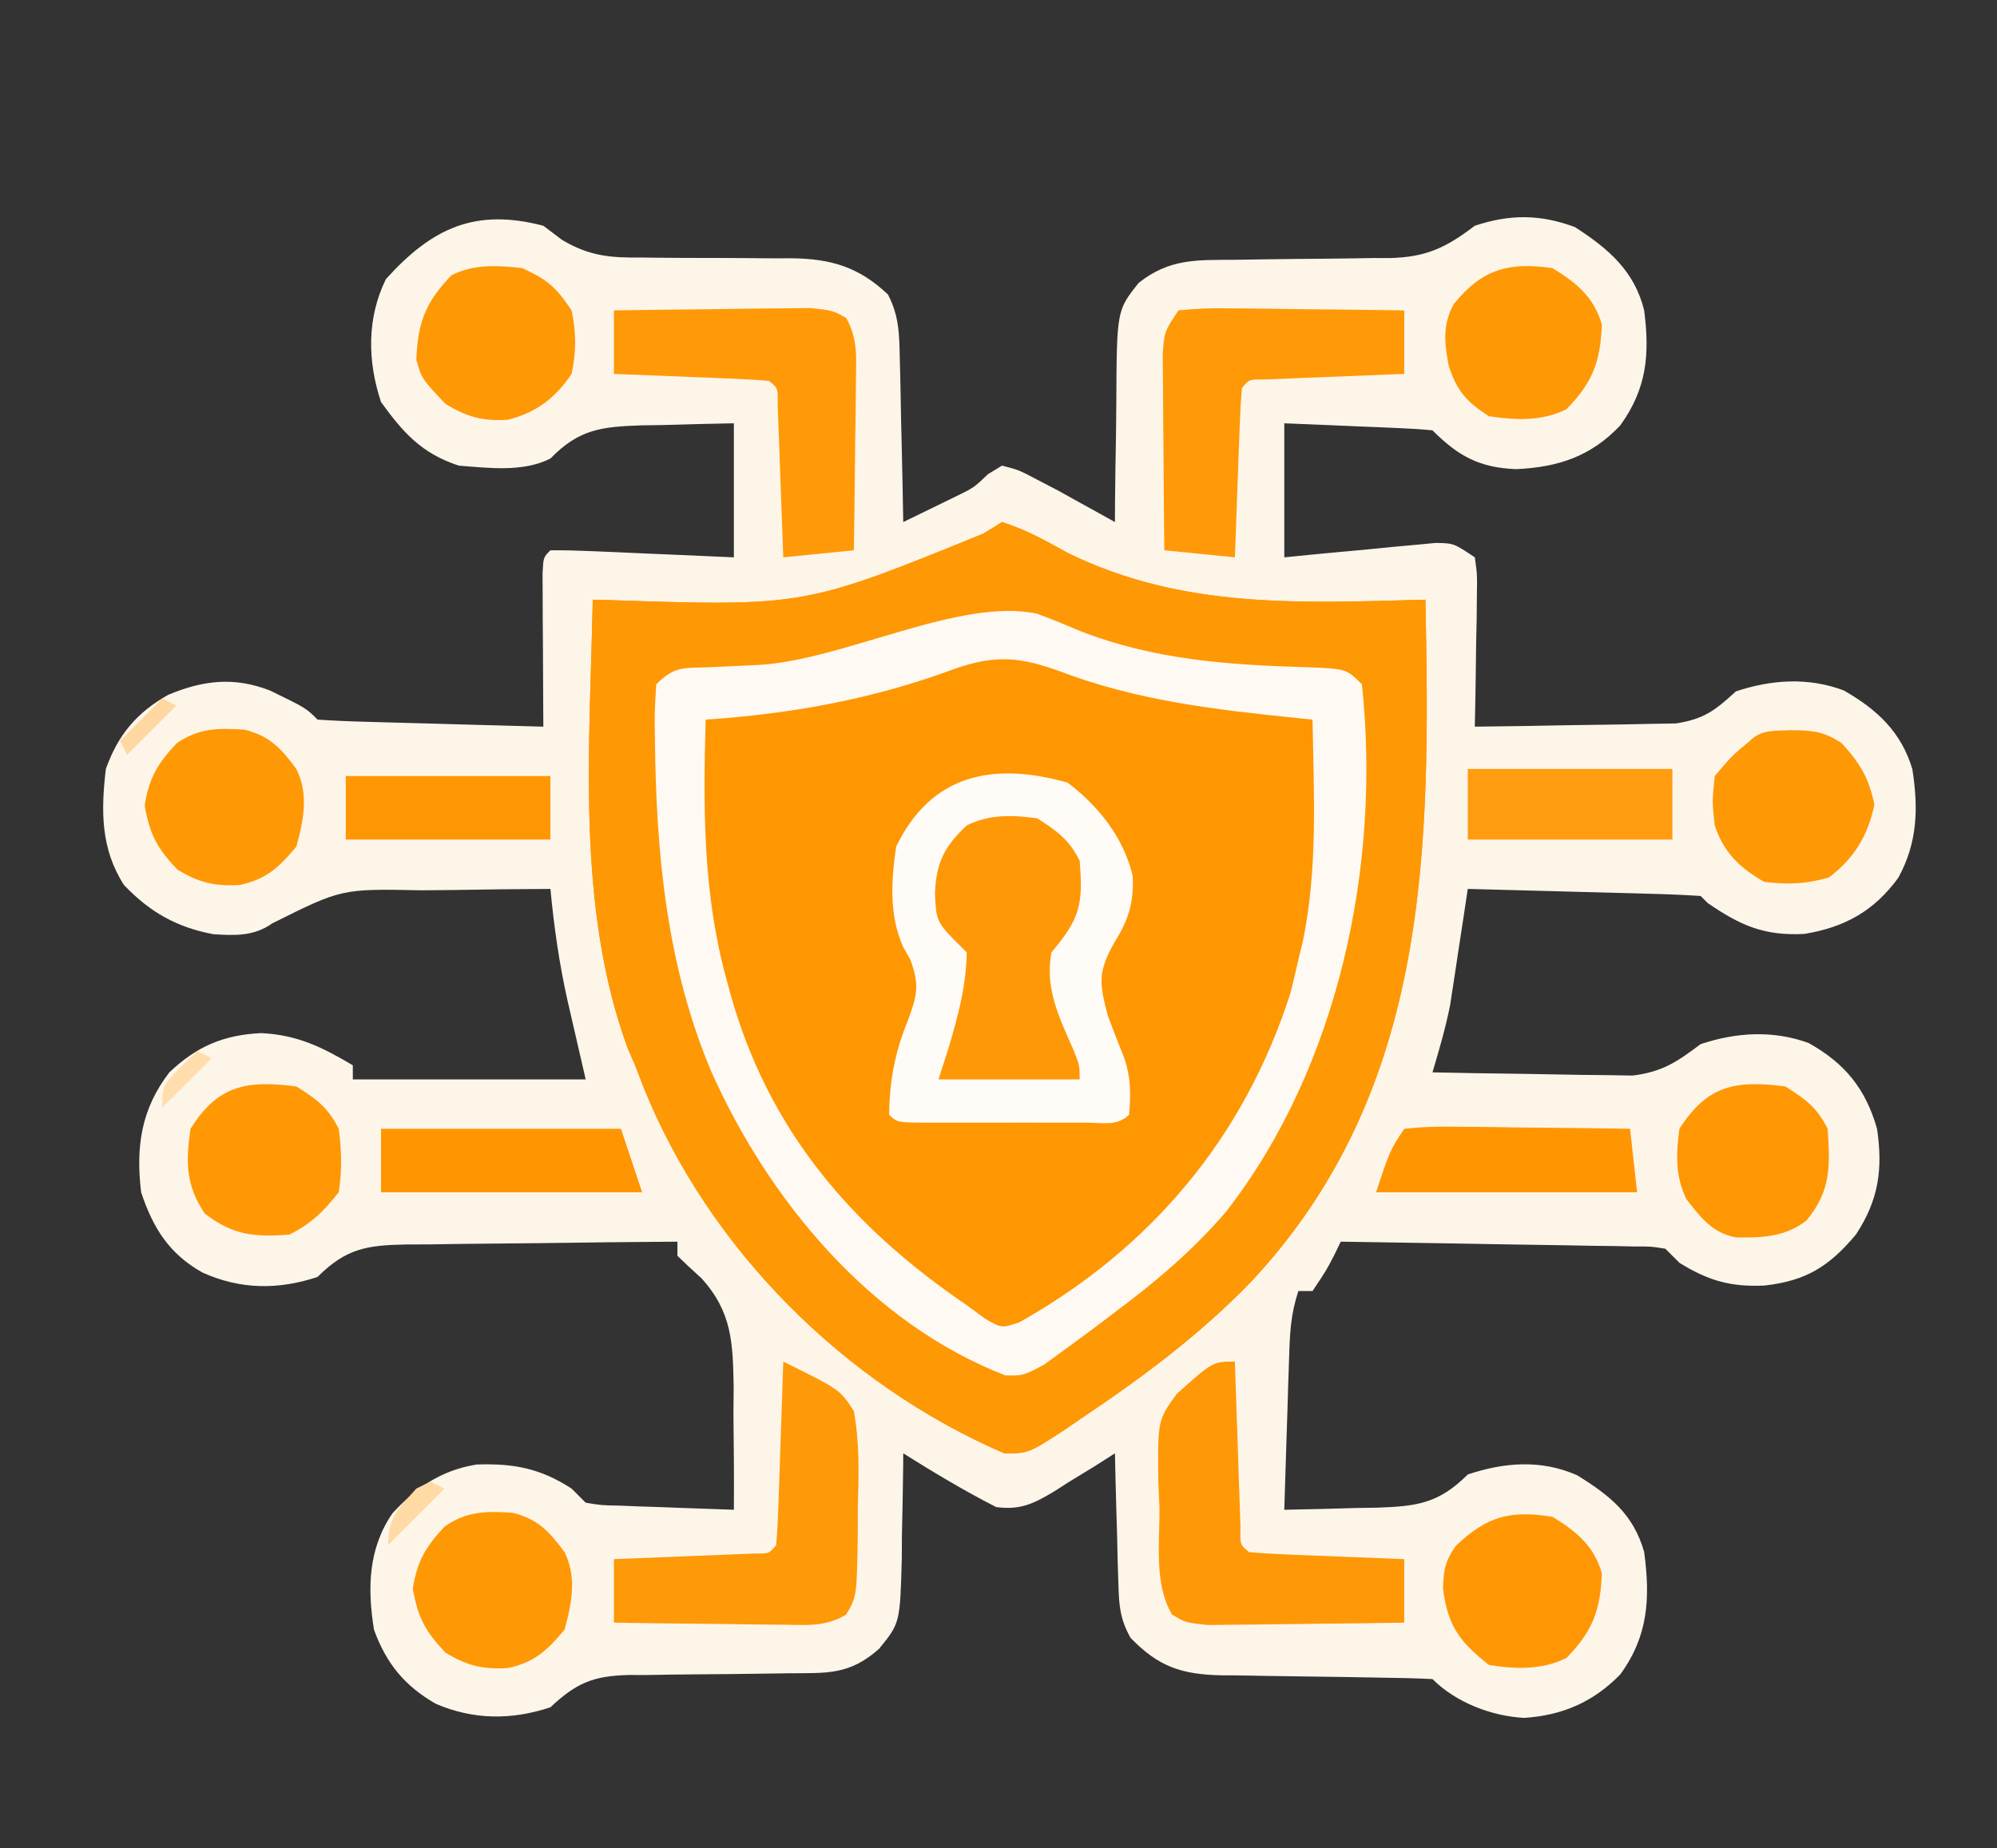 <?xml version="1.0" encoding="UTF-8"?>
<svg version="1.1" xmlns="http://www.w3.org/2000/svg" width="283" height="262">
<rect width="100%" height="100%" fill="#333333" stroke="none"/>
<path d="M0 0 C0.878 0.664 1.756 1.327 2.66 2.011 C6.579 4.345 9.609 4.554 14.031 4.504 C15.162 4.518 15.162 4.518 16.317 4.532 C18.711 4.561 21.105 4.564 23.5 4.562 C25.895 4.566 28.289 4.576 30.683 4.603 C32.168 4.62 33.653 4.623 35.138 4.61 C40.754 4.667 44.74 5.85 48.843 9.753 C50.452 12.877 50.437 15.449 50.512 18.953 C50.53 19.613 50.548 20.274 50.566 20.954 C50.62 23.052 50.654 25.151 50.688 27.25 C50.721 28.677 50.755 30.104 50.791 31.531 C50.876 35.021 50.943 38.51 51 42 C52.586 41.234 54.169 40.462 55.75 39.688 C56.632 39.258 57.513 38.829 58.422 38.387 C61.031 37.111 61.031 37.111 63.016 35.207 C63.67 34.809 64.325 34.41 65 34 C67.387 34.617 67.387 34.617 70 36 C70.955 36.498 71.91 36.995 72.895 37.508 C73.857 38.041 74.82 38.575 75.812 39.125 C76.788 39.664 77.764 40.203 78.77 40.758 C79.506 41.168 80.242 41.578 81 42 C81.004 41.123 81.008 40.245 81.012 39.341 C81.04 36.064 81.089 32.789 81.153 29.512 C81.176 28.098 81.19 26.684 81.196 25.27 C81.256 12 81.256 12 84.363 8.102 C88.716 4.633 92.633 4.854 97.957 4.824 C99.561 4.801 101.164 4.777 102.768 4.752 C105.289 4.717 107.81 4.688 110.331 4.674 C112.77 4.659 115.207 4.618 117.645 4.574 C118.765 4.577 118.765 4.577 119.908 4.58 C125.107 4.459 127.907 3.113 132 0 C136.999 -1.666 141.314 -1.628 146.188 0.188 C150.916 3.234 154.634 6.413 156 12 C156.803 18.272 156.369 23.097 152.605 28.305 C148.443 32.701 143.844 34.213 137.875 34.5 C132.679 34.3 129.684 32.684 126 29 C124.441 28.843 122.875 28.749 121.309 28.684 C119.892 28.621 119.892 28.621 118.447 28.557 C117.454 28.517 116.461 28.478 115.438 28.438 C114.44 28.394 113.443 28.351 112.416 28.307 C109.944 28.2 107.472 28.1 105 28 C105 34.27 105 40.54 105 47 C106.698 46.832 108.395 46.665 110.145 46.492 C112.367 46.286 114.59 46.08 116.812 45.875 C117.932 45.763 119.052 45.651 120.205 45.535 C121.815 45.39 121.815 45.39 123.457 45.242 C124.942 45.101 124.942 45.101 126.456 44.957 C129 45 129 45 132 47 C132.341 49.43 132.341 49.43 132.293 52.445 C132.283 53.522 132.274 54.598 132.264 55.707 C132.239 56.835 132.213 57.963 132.188 59.125 C132.174 60.261 132.16 61.396 132.146 62.566 C132.111 65.378 132.062 68.189 132 71 C136.466 70.956 140.932 70.886 145.397 70.792 C146.915 70.764 148.433 70.743 149.951 70.729 C152.139 70.707 154.325 70.661 156.512 70.609 C157.826 70.588 159.141 70.567 160.495 70.546 C164.508 69.921 166.046 68.694 169 66 C174.019 64.327 179.28 63.967 184.293 65.871 C189.005 68.567 192.407 71.725 194 77 C194.872 82.555 194.749 87.443 192 92.438 C188.572 97.127 184.43 99.433 178.73 100.375 C173.037 100.685 169.654 99.2 165 96 C164.67 95.67 164.34 95.34 164 95 C161.554 94.84 159.133 94.741 156.684 94.684 C155.953 94.663 155.221 94.642 154.468 94.621 C152.125 94.555 149.781 94.496 147.438 94.438 C145.852 94.394 144.267 94.351 142.682 94.307 C138.788 94.199 134.894 94.098 131 94 C130.807 95.29 130.613 96.581 130.414 97.91 C130.151 99.628 129.888 101.345 129.625 103.062 C129.499 103.91 129.372 104.758 129.242 105.631 C129.049 106.883 129.049 106.883 128.852 108.16 C128.679 109.299 128.679 109.299 128.502 110.461 C127.861 113.702 126.937 116.834 126 120 C130.447 120.099 134.894 120.172 139.342 120.22 C140.853 120.24 142.365 120.267 143.875 120.302 C146.055 120.351 148.234 120.373 150.414 120.391 C151.723 120.412 153.032 120.433 154.381 120.454 C158.591 119.926 160.645 118.52 164 116 C169.026 114.325 174.255 113.999 179.293 115.836 C184.45 118.719 187.378 122.308 189 128 C189.844 133.722 189.236 138.09 186 143 C182.199 147.52 178.95 149.557 173.051 150.219 C168.289 150.436 165.131 149.557 161 147 C160.34 146.34 159.68 145.68 159 145 C156.941 144.67 156.941 144.67 154.55 144.681 C153.629 144.661 152.709 144.641 151.76 144.621 C150.764 144.609 149.768 144.598 148.742 144.586 C147.215 144.557 147.215 144.557 145.657 144.527 C142.396 144.467 139.136 144.421 135.875 144.375 C133.668 144.337 131.461 144.298 129.254 144.258 C123.836 144.162 118.418 144.077 113 144 C112.711 144.598 112.422 145.196 112.125 145.812 C111 148 111 148 109 151 C108.34 151 107.68 151 107 151 C105.899 154.302 105.794 156.941 105.684 160.418 C105.642 161.672 105.6 162.925 105.557 164.217 C105.517 165.527 105.478 166.837 105.438 168.188 C105.394 169.523 105.351 170.858 105.307 172.193 C105.2 175.462 105.098 178.731 105 182 C108.397 181.948 111.792 181.853 115.188 181.75 C116.147 181.736 117.107 181.722 118.096 181.707 C123.726 181.512 126.854 181.154 131 177 C136.228 175.257 141.425 174.86 146.551 177.129 C151.156 180.016 154.475 182.613 156 188 C156.875 194.551 156.583 199.894 152.613 205.34 C148.831 209.232 144.403 211.16 139 211.5 C134.392 211.272 129.308 209.308 126 206 C123.394 205.877 120.811 205.814 118.203 205.789 C116.589 205.761 114.974 205.732 113.359 205.703 C110.807 205.662 108.255 205.625 105.703 205.599 C103.244 205.571 100.787 205.525 98.328 205.477 C97.57 205.473 96.811 205.47 96.03 205.467 C90.372 205.336 87.145 204.211 83.219 200.165 C81.683 197.437 81.571 195.482 81.488 192.359 C81.453 191.289 81.417 190.22 81.381 189.117 C81.358 188.006 81.336 186.895 81.312 185.75 C81.278 184.623 81.244 183.497 81.209 182.336 C81.127 179.557 81.057 176.779 81 174 C79.588 174.901 79.588 174.901 78.148 175.82 C76.891 176.59 75.633 177.358 74.375 178.125 C73.758 178.523 73.14 178.922 72.504 179.332 C69.542 181.109 67.635 182.086 64.164 181.617 C59.635 179.302 55.305 176.705 51 174 C50.996 174.696 50.992 175.391 50.988 176.108 C50.955 179.281 50.884 182.452 50.812 185.625 C50.804 187.267 50.804 187.267 50.795 188.941 C50.546 198.059 50.546 198.059 47.574 201.711 C43.405 205.418 40.248 205.147 34.887 205.176 C33.23 205.199 31.573 205.223 29.916 205.248 C27.302 205.283 24.689 205.312 22.075 205.326 C19.554 205.341 17.033 205.382 14.512 205.426 C13.346 205.423 13.346 205.423 12.156 205.42 C7.08 205.534 4.67 206.55 1 210 C-4.476 211.825 -9.907 211.801 -15.25 209.5 C-19.66 206.969 -22.271 203.78 -24 199 C-24.949 193.156 -24.824 187.497 -21.383 182.504 C-17.998 178.823 -14.461 176.399 -9.469 175.59 C-4.259 175.409 -0.458 176.102 4 179 C4.66 179.66 5.32 180.32 6 181 C8.227 181.37 8.227 181.37 10.789 181.414 C12.201 181.472 12.201 181.472 13.641 181.531 C14.625 181.562 15.61 181.593 16.625 181.625 C18.114 181.683 18.114 181.683 19.633 181.742 C22.088 181.837 24.544 181.922 27 182 C27.036 177.499 26.993 173.001 26.938 168.5 C26.948 167.232 26.959 165.963 26.971 164.656 C26.856 158.362 26.764 154.037 22.441 149.219 C21.8 148.63 21.159 148.042 20.498 147.436 C19.757 146.725 19.757 146.725 19 146 C19 145.34 19 144.68 19 144 C12.54 144.042 6.081 144.114 -0.379 144.208 C-2.576 144.236 -4.772 144.257 -6.969 144.271 C-10.13 144.292 -13.289 144.339 -16.449 144.391 C-17.43 144.392 -18.41 144.393 -19.42 144.394 C-24.97 144.513 -27.905 144.913 -32 149 C-37.549 150.85 -42.942 150.799 -48.312 148.375 C-53.026 145.736 -55.308 142.075 -57 137 C-57.772 130.582 -57.002 125.2 -53 120 C-49.13 116.326 -45.328 114.692 -40 114.438 C-34.88 114.683 -31.372 116.409 -27 119 C-27 119.66 -27 120.32 -27 121 C-16.11 121 -5.22 121 6 121 C4.734 115.48 4.734 115.48 3.457 109.963 C2.258 104.65 1.516 99.422 1 94 C-3.554 94.02 -8.106 94.072 -12.66 94.153 C-14.205 94.176 -15.751 94.19 -17.297 94.196 C-28.584 93.968 -28.584 93.968 -38.408 98.88 C-41.026 100.722 -43.651 100.615 -46.762 100.422 C-51.986 99.437 -55.793 97.269 -59.438 93.438 C-62.734 88.295 -62.696 82.927 -62 77 C-60.293 72.182 -57.629 69.014 -53.188 66.5 C-48.226 64.415 -43.828 63.903 -38.754 65.871 C-33.641 68.359 -33.641 68.359 -32 70 C-29.627 70.16 -27.279 70.259 -24.902 70.316 C-24.193 70.337 -23.485 70.358 -22.754 70.379 C-20.482 70.445 -18.21 70.504 -15.938 70.562 C-14.4 70.606 -12.863 70.649 -11.326 70.693 C-7.551 70.801 -3.776 70.902 0 71 C-0.005 70.278 -0.01 69.556 -0.016 68.813 C-0.037 65.563 -0.05 62.313 -0.062 59.062 C-0.071 57.926 -0.079 56.79 -0.088 55.619 C-0.091 54.54 -0.094 53.46 -0.098 52.348 C-0.103 51.347 -0.108 50.347 -0.114 49.317 C0 47 0 47 1 46 C2.929 45.983 4.858 46.037 6.785 46.121 C8.54 46.194 8.54 46.194 10.33 46.268 C12.178 46.352 12.178 46.352 14.062 46.438 C15.298 46.49 16.534 46.542 17.807 46.596 C20.871 46.726 23.936 46.862 27 47 C27 40.73 27 34.46 27 28 C23.602 28.06 20.209 28.147 16.812 28.25 C15.853 28.264 14.893 28.278 13.904 28.293 C8.32 28.486 5.067 28.795 1 33 C-2.932 34.966 -7.704 34.329 -12 34 C-17.289 32.237 -19.8 29.388 -23 25 C-24.938 19.186 -25.021 13.079 -22.312 7.562 C-15.759 0.301 -9.656 -2.527 0 0 Z " fill="#FEF5E9" transform="translate(77,32)"/>
<path d="M0 0 C3.346 1.048 6.262 2.674 9.312 4.375 C25.624 12.365 42.265 11.467 60 11 C60.71 46.09 60.774 80.42 35.316 107.659 C28.028 115.209 19.818 121.295 11.125 127.125 C10.036 127.872 10.036 127.872 8.925 128.635 C3.774 131.994 3.774 131.994 0.367 132.02 C-22.423 122.204 -41.606 102.956 -50.809 80.094 C-51.202 79.073 -51.595 78.052 -52 77 C-52.339 76.224 -52.678 75.448 -53.027 74.648 C-60.398 54.578 -58.412 31.993 -58 11 C-57.362 11.016 -56.724 11.031 -56.067 11.048 C-28.05 11.978 -28.05 11.978 -2.625 1.625 C-1.326 0.821 -1.326 0.821 0 0 Z " fill="#FE9702" transform="translate(142,74)"/>
<path d="M0 0 C3.346 1.048 6.262 2.674 9.312 4.375 C25.624 12.365 42.265 11.467 60 11 C60.71 46.09 60.774 80.42 35.316 107.659 C28.028 115.209 19.818 121.295 11.125 127.125 C10.036 127.872 10.036 127.872 8.925 128.635 C3.774 131.994 3.774 131.994 0.367 132.02 C-22.423 122.204 -41.606 102.956 -50.809 80.094 C-51.202 79.073 -51.595 78.052 -52 77 C-52.339 76.224 -52.678 75.448 -53.027 74.648 C-60.398 54.578 -58.412 31.993 -58 11 C-57.362 11.016 -56.724 11.031 -56.067 11.048 C-28.05 11.978 -28.05 11.978 -2.625 1.625 C-1.326 0.821 -1.326 0.821 0 0 Z M-8.5 14.875 C-19.266 19.048 -29.548 20.231 -41.035 20.572 C-45.487 20.561 -45.487 20.561 -49 23 C-49.206 25.566 -49.283 27.997 -49.25 30.562 C-49.243 31.32 -49.236 32.077 -49.229 32.857 C-48.79 57.58 -43.327 83.116 -26.207 101.898 C-21.164 106.7 -15.58 110.848 -10 115 C-9.099 115.683 -8.198 116.366 -7.27 117.07 C-6.5 117.625 -5.73 118.179 -4.938 118.75 C-4.287 119.219 -3.636 119.688 -2.965 120.172 C-0.211 121.333 1.177 120.928 4 120 C22.768 109.568 35.367 95.367 44 76 C44.424 75.071 44.848 74.141 45.285 73.184 C51.01 58.576 52.668 38.62 51 23 C48.417 20.417 47.21 20.682 43.609 20.508 C42.513 20.445 41.417 20.382 40.288 20.317 C39.121 20.253 37.953 20.19 36.75 20.125 C25.87 19.417 15.708 18.514 5.891 13.371 C0.492 10.81 -3.362 12.784 -8.5 14.875 Z " fill="#FE9805" transform="translate(142,74)"/>
<path d="M0 0 C2.038 0.769 4.059 1.584 6.062 2.438 C16.5 6.525 26.985 7.241 38.085 7.571 C43.788 7.788 43.788 7.788 46 10 C48.742 35.677 42.663 64.291 26.75 84.75 C22.038 90.242 16.79 94.684 11 99 C10.17 99.632 10.17 99.632 9.323 100.277 C7.604 101.58 5.869 102.856 4.125 104.125 C3.076 104.891 2.026 105.656 0.945 106.445 C-2 108 -2 108 -4.535 107.957 C-23.688 100.52 -38.006 83.177 -46.163 64.977 C-52.518 49.967 -54.021 34.004 -54.188 17.875 C-54.201 17.128 -54.214 16.381 -54.227 15.611 C-54.23 13.739 -54.123 11.868 -54 10 C-51.387 7.387 -50.142 7.705 -46.496 7.578 C-44.807 7.499 -44.807 7.499 -43.084 7.418 C-41.88 7.362 -40.677 7.307 -39.438 7.25 C-27.385 6.555 -10.889 -2.392 0 0 Z M-12.938 8.25 C-24.013 12.229 -35.254 14.222 -47 15 C-47.34 27.717 -47.412 39.652 -44 52 C-43.743 52.945 -43.743 52.945 -43.48 53.909 C-38.095 73.171 -26.369 86.886 -10 98 C-9.161 98.619 -8.322 99.237 -7.457 99.875 C-5.052 101.28 -5.052 101.28 -2.52 100.418 C16.176 89.896 29.342 74.173 35.875 53.75 C36.277 52.173 36.652 50.59 37 49 C37.202 48.175 37.405 47.35 37.613 46.5 C39.772 36.16 39.182 25.506 39 15 C38.027 14.903 38.027 14.903 37.035 14.804 C25.281 13.592 14.097 12.345 3.023 8.086 C-3.206 5.848 -6.716 5.899 -12.938 8.25 Z " fill="#FEF9F2" transform="translate(147,87)"/>
<path d="M0 0 C4.405 3.38 7.87 7.7 9.203 13.184 C9.409 16.95 8.589 19.531 6.625 22.625 C4.239 26.858 4.468 28.428 5.688 33.062 C6.448 35.098 7.246 37.115 8.051 39.133 C8.943 41.838 8.962 44.247 8.688 47.062 C7.011 48.739 4.959 48.19 2.721 48.201 C1.683 48.198 1.683 48.198 0.625 48.195 C-0.081 48.196 -0.788 48.197 -1.516 48.198 C-3.012 48.199 -4.509 48.197 -6.005 48.193 C-8.303 48.188 -10.601 48.193 -12.898 48.199 C-14.349 48.199 -15.799 48.197 -17.25 48.195 C-18.287 48.198 -18.287 48.198 -19.346 48.201 C-24.198 48.177 -24.198 48.177 -25.312 47.062 C-25.272 42.392 -24.476 38.12 -22.688 33.812 C-21.31 30.055 -20.988 28.729 -22.312 25.062 C-22.649 24.475 -22.985 23.887 -23.332 23.281 C-25.327 18.767 -25.025 13.867 -24.312 9.062 C-19.34 -1.238 -10.541 -2.983 0 0 Z " fill="#FFFBF6" transform="translate(151.312,110.938)"/>
<path d="M0 0 C2.81 1.794 4.509 3.019 6 6 C6.511 12.232 6.072 14.164 2 19 C1.045 24.131 3.106 28.201 5.125 32.828 C6 35 6 35 6 37 C-0.6 37 -7.2 37 -14 37 C-13.526 35.515 -13.051 34.03 -12.562 32.5 C-11.213 27.918 -10.083 23.79 -10 19 C-10.639 18.361 -11.279 17.721 -11.938 17.062 C-14.367 14.633 -14.374 13.893 -14.5 10.562 C-14.316 6.261 -13.193 4.005 -10 1 C-6.798 -0.601 -3.474 -0.499 0 0 Z " fill="#FF9807" transform="translate(147,116)"/>
<path d="M0 0 C2.483 -0.267 4.715 -0.349 7.195 -0.293 C8.256 -0.287 8.256 -0.287 9.339 -0.28 C11.601 -0.263 13.863 -0.226 16.125 -0.188 C17.658 -0.172 19.19 -0.159 20.723 -0.146 C24.482 -0.113 28.241 -0.062 32 0 C32 2.97 32 5.94 32 9 C31.339 9.025 30.678 9.05 29.996 9.076 C27.018 9.192 24.04 9.314 21.062 9.438 C19.501 9.496 19.501 9.496 17.908 9.557 C16.424 9.619 16.424 9.619 14.91 9.684 C13.994 9.72 13.077 9.757 12.133 9.795 C10.018 9.77 10.018 9.77 9 11 C8.842 12.779 8.749 14.563 8.684 16.348 C8.642 17.427 8.6 18.507 8.557 19.619 C8.517 20.755 8.478 21.892 8.438 23.062 C8.394 24.203 8.351 25.343 8.307 26.518 C8.2 29.345 8.098 32.172 8 35 C4.7 34.67 1.4 34.34 -2 34 C-2.049 29.64 -2.086 25.28 -2.11 20.92 C-2.12 19.437 -2.134 17.954 -2.151 16.471 C-2.175 14.339 -2.186 12.207 -2.195 10.074 C-2.206 8.791 -2.216 7.508 -2.227 6.186 C-2 3 -2 3 0 0 Z " fill="#FF9907" transform="translate(167,44)"/>
<path d="M0 0 C4.36 -0.074 8.719 -0.129 13.08 -0.165 C14.563 -0.18 16.046 -0.2 17.529 -0.226 C19.661 -0.263 21.793 -0.28 23.926 -0.293 C25.85 -0.317 25.85 -0.317 27.814 -0.341 C31 0 31 0 32.924 1.076 C34.596 4.065 34.335 6.676 34.293 10.074 C34.289 10.758 34.284 11.442 34.28 12.146 C34.263 14.327 34.226 16.507 34.188 18.688 C34.172 20.167 34.159 21.647 34.146 23.127 C34.113 26.752 34.062 30.376 34 34 C29.05 34.495 29.05 34.495 24 35 C23.975 34.278 23.95 33.556 23.924 32.813 C23.808 29.562 23.686 26.313 23.562 23.062 C23.523 21.926 23.484 20.79 23.443 19.619 C23.401 18.54 23.36 17.46 23.316 16.348 C23.28 15.347 23.243 14.347 23.205 13.317 C23.253 11.039 23.253 11.039 22 10 C20.367 9.843 18.729 9.749 17.09 9.684 C16.1 9.642 15.111 9.6 14.092 9.557 C13.051 9.517 12.01 9.478 10.938 9.438 C9.893 9.394 8.848 9.351 7.771 9.307 C5.181 9.2 2.591 9.098 0 9 C0 6.03 0 3.06 0 0 Z " fill="#FF9907" transform="translate(87,44)"/>
<path d="M0 0 C0.025 0.782 0.05 1.565 0.076 2.371 C0.191 5.893 0.314 9.415 0.438 12.938 C0.477 14.169 0.516 15.401 0.557 16.67 C0.619 18.425 0.619 18.425 0.684 20.215 C0.72 21.299 0.757 22.383 0.795 23.5 C0.724 25.939 0.724 25.939 2 27 C3.633 27.157 5.271 27.251 6.91 27.316 C8.394 27.379 8.394 27.379 9.908 27.443 C10.949 27.483 11.99 27.522 13.062 27.562 C14.107 27.606 15.152 27.649 16.229 27.693 C18.819 27.8 21.409 27.902 24 28 C24 30.97 24 33.94 24 37 C19.64 37.074 15.281 37.129 10.92 37.165 C9.437 37.18 7.954 37.2 6.471 37.226 C4.339 37.263 2.207 37.28 0.074 37.293 C-1.209 37.309 -2.492 37.324 -3.814 37.341 C-7 37 -7 37 -8.906 35.854 C-11.482 31.488 -10.644 25.669 -10.688 20.75 C-10.741 19.534 -10.794 18.319 -10.85 17.066 C-10.94 8.294 -10.94 8.294 -8.241 4.58 C-3.143 0 -3.143 0 0 0 Z " fill="#FF9806" transform="translate(175,193)"/>
<path d="M0 0 C8.023 3.965 8.023 3.965 10 7 C10.833 11.555 10.7 16.01 10.562 20.625 C10.561 21.865 10.559 23.105 10.557 24.383 C10.426 33.273 10.426 33.273 8.911 35.858 C5.943 37.631 3.351 37.335 -0.074 37.293 C-0.758 37.289 -1.442 37.284 -2.146 37.28 C-4.327 37.263 -6.507 37.226 -8.688 37.188 C-10.167 37.172 -11.647 37.159 -13.127 37.146 C-16.752 37.113 -20.376 37.062 -24 37 C-24 34.03 -24 31.06 -24 28 C-23.339 27.975 -22.678 27.95 -21.996 27.924 C-19.018 27.808 -16.04 27.686 -13.062 27.562 C-12.022 27.523 -10.981 27.484 -9.908 27.443 C-8.919 27.401 -7.929 27.36 -6.91 27.316 C-5.535 27.261 -5.535 27.261 -4.133 27.205 C-2.018 27.23 -2.018 27.23 -1 26 C-0.842 24.075 -0.749 22.145 -0.684 20.215 C-0.642 19.045 -0.6 17.875 -0.557 16.67 C-0.517 15.438 -0.478 14.207 -0.438 12.938 C-0.373 11.084 -0.373 11.084 -0.307 9.193 C-0.2 6.129 -0.098 3.065 0 0 Z " fill="#FE9907" transform="translate(111,193)"/>
<path d="M0 0 C3.554 0.865 5.214 2.685 7.344 5.57 C9.115 9.112 8.372 12.842 7.344 16.57 C4.887 19.506 3.146 21.176 -0.656 22.008 C-4.253 22.226 -6.467 21.686 -9.531 19.82 C-12.414 16.768 -13.423 14.881 -14.156 10.758 C-13.541 6.839 -12.325 4.811 -9.637 1.938 C-6.486 -0.237 -3.744 -0.259 0 0 Z " fill="#FF9805" transform="translate(72.656,214.43)"/>
<path d="M0 0 C3.399 2.069 5.889 4.113 7 8 C6.807 13.296 5.69 16.198 2 20 C-1.473 21.736 -5.212 21.602 -9 21 C-13.181 17.69 -14.8 15.501 -15.5 10.25 C-15.462 7.617 -15.224 6.325 -13.719 4.141 C-9.292 -0.085 -6.004 -0.968 0 0 Z " fill="#FF9704" transform="translate(220,215)"/>
<path d="M0 0 C3.054 0.026 4.763 0.128 7.309 1.852 C9.894 4.666 11.169 6.797 11.938 10.562 C11.004 14.949 9.096 18.147 5.5 20.875 C2.203 21.817 -0.269 21.913 -3.688 21.5 C-7.163 19.483 -9.392 17.386 -10.688 13.5 C-11.062 10.125 -11.062 10.125 -10.688 6.5 C-8.25 3.625 -8.25 3.625 -5.688 1.5 C-4.053 -0.135 -2.253 0.135 0 0 Z " fill="#FE9805" transform="translate(253.688,103.5)"/>
<path d="M0 0 C3.554 0.865 5.214 2.685 7.344 5.57 C9.115 9.112 8.372 12.842 7.344 16.57 C4.887 19.506 3.146 21.176 -0.656 22.008 C-4.253 22.226 -6.467 21.686 -9.531 19.82 C-12.414 16.768 -13.423 14.881 -14.156 10.758 C-13.541 6.839 -12.325 4.811 -9.637 1.938 C-6.486 -0.237 -3.744 -0.259 0 0 Z " fill="#FF9805" transform="translate(34.656,103.43)"/>
<path d="M0 0 C3.586 1.637 4.793 2.69 7 6 C7.671 9.117 7.684 11.884 7 15 C4.713 18.419 1.945 20.527 -2.07 21.504 C-5.635 21.714 -7.845 21.095 -10.875 19.25 C-14.229 15.699 -14.229 15.699 -15 13 C-14.807 7.704 -13.69 4.802 -10 1 C-6.809 -0.596 -3.473 -0.38 0 0 Z " fill="#FF9805" transform="translate(74,38)"/>
<path d="M0 0 C3.399 2.069 5.889 4.113 7 8 C6.807 13.296 5.69 16.198 2 20 C-1.492 21.746 -5.19 21.559 -9 21 C-12.147 18.968 -13.527 17.447 -14.695 13.875 C-15.305 10.593 -15.6 8.132 -14.004 5.121 C-9.958 0.139 -6.259 -0.877 0 0 Z " fill="#FE9805" transform="translate(220,38)"/>
<path d="M0 0 C2.87 1.794 4.491 2.983 6 6 C6.421 9.059 6.485 11.947 6 15 C3.818 17.756 2.128 19.436 -1 21 C-5.997 21.377 -8.991 21.093 -13 18 C-15.679 13.981 -15.696 10.724 -15 6 C-11.102 -0.236 -6.99 -0.905 0 0 Z " fill="#FF9804" transform="translate(42,154)"/>
<path d="M0 0 C2.87 1.794 4.491 2.983 6 6 C6.347 11.293 6.514 14.734 3 19 C0.012 21.324 -3.297 21.471 -7.031 21.395 C-10.387 20.722 -11.959 18.597 -14 16 C-15.601 12.798 -15.499 9.474 -15 6 C-11.037 -0.209 -7.025 -0.91 0 0 Z " fill="#FF9704" transform="translate(253,154)"/>
<path d="M0 0 C11.22 0 22.44 0 34 0 C34.99 2.97 35.98 5.94 37 9 C24.79 9 12.58 9 0 9 C0 6.03 0 3.06 0 0 Z " fill="#FF9601" transform="translate(54,160)"/>
<path d="M0 0 C2.483 -0.267 4.715 -0.349 7.195 -0.293 C8.256 -0.287 8.256 -0.287 9.339 -0.28 C11.601 -0.263 13.863 -0.226 16.125 -0.188 C17.658 -0.172 19.19 -0.159 20.723 -0.146 C24.482 -0.113 28.241 -0.062 32 0 C32.495 4.455 32.495 4.455 33 9 C20.79 9 8.58 9 -4 9 C-2 3 -2 3 0 0 Z " fill="#FF9601" transform="translate(199,160)"/>
<path d="M0 0 C9.57 0 19.14 0 29 0 C29 3.3 29 6.6 29 10 C19.43 10 9.86 10 0 10 C0 6.7 0 3.4 0 0 Z " fill="#FF9C10" transform="translate(208,109)"/>
<path d="M0 0 C9.57 0 19.14 0 29 0 C29 2.97 29 5.94 29 9 C19.43 9 9.86 9 0 9 C0 6.03 0 3.06 0 0 Z " fill="#FF9704" transform="translate(49,110)"/>
<path d="M0 0 C0.66 0.33 1.32 0.66 2 1 C-0.64 3.64 -3.28 6.28 -6 9 C-6 5.064 -4.571 3.874 -2 1 C-1.34 0.67 -0.68 0.34 0 0 Z " fill="#FFDAA5" transform="translate(61,210)"/>
<path d="M0 0 C0.66 0.33 1.32 0.66 2 1 C-0.31 3.31 -2.62 5.62 -5 8 C-5.33 7.34 -5.66 6.68 -6 6 C-4 4 -2 2 0 0 Z " fill="#FFD8A1" transform="translate(23,99)"/>
<path d="M0 0 C0.66 0.33 1.32 0.66 2 1 C-0.31 3.31 -2.62 5.62 -5 8 C-5 5 -5 5 -2.5 2.312 C-1.675 1.549 -0.85 0.786 0 0 Z " fill="#FFDDAD" transform="translate(28,149)"/>
<path d="" fill="#FF9601" transform="translate(0,0)"/>
<path d="" fill="#FF9601" transform="translate(0,0)"/>
<path d="" fill="#FE9600" transform="translate(0,0)"/>
<path d="" fill="#FF9601" transform="translate(0,0)"/>
<path d="" fill="#FE9600" transform="translate(0,0)"/>
<path d="" fill="#FF9601" transform="translate(0,0)"/>
<path d="" fill="#FF9601" transform="translate(0,0)"/>
<path d="" fill="#FF9700" transform="translate(0,0)"/>
<path d="" fill="#FE9600" transform="translate(0,0)"/>
<path d="" fill="#FE9600" transform="translate(0,0)"/>
<path d="" fill="#FF9601" transform="translate(0,0)"/>
<path d="" fill="#FF9700" transform="translate(0,0)"/>
<path d="" fill="#FF9700" transform="translate(0,0)"/>
<path d="" fill="#FE9600" transform="translate(0,0)"/>
<path d="" fill="#FF9700" transform="translate(0,0)"/>
<path d="" fill="#FF9601" transform="translate(0,0)"/>
<path d="" fill="#FF9601" transform="translate(0,0)"/>
<path d="" fill="#FF9601" transform="translate(0,0)"/>
<path d="" fill="#FF9700" transform="translate(0,0)"/>
<path d="" fill="#FE9600" transform="translate(0,0)"/>
<path d="" fill="#FE9600" transform="translate(0,0)"/>
<path d="" fill="#FF9700" transform="translate(0,0)"/>
<path d="" fill="#FF9700" transform="translate(0,0)"/>
<path d="" fill="#FE9600" transform="translate(0,0)"/>
<path d="" fill="#FE9600" transform="translate(0,0)"/>
<path d="" fill="#FE9600" transform="translate(0,0)"/>
<path d="" fill="#FF9601" transform="translate(0,0)"/>
<path d="" fill="#FF9700" transform="translate(0,0)"/>
<path d="" fill="#FF9601" transform="translate(0,0)"/>
<path d="" fill="#FF9700" transform="translate(0,0)"/>
<path d="" fill="#FF9700" transform="translate(0,0)"/>
<path d="" fill="#FF9700" transform="translate(0,0)"/>
<path d="" fill="#FF9700" transform="translate(0,0)"/>
<path d="" fill="#FE9600" transform="translate(0,0)"/>
</svg>
